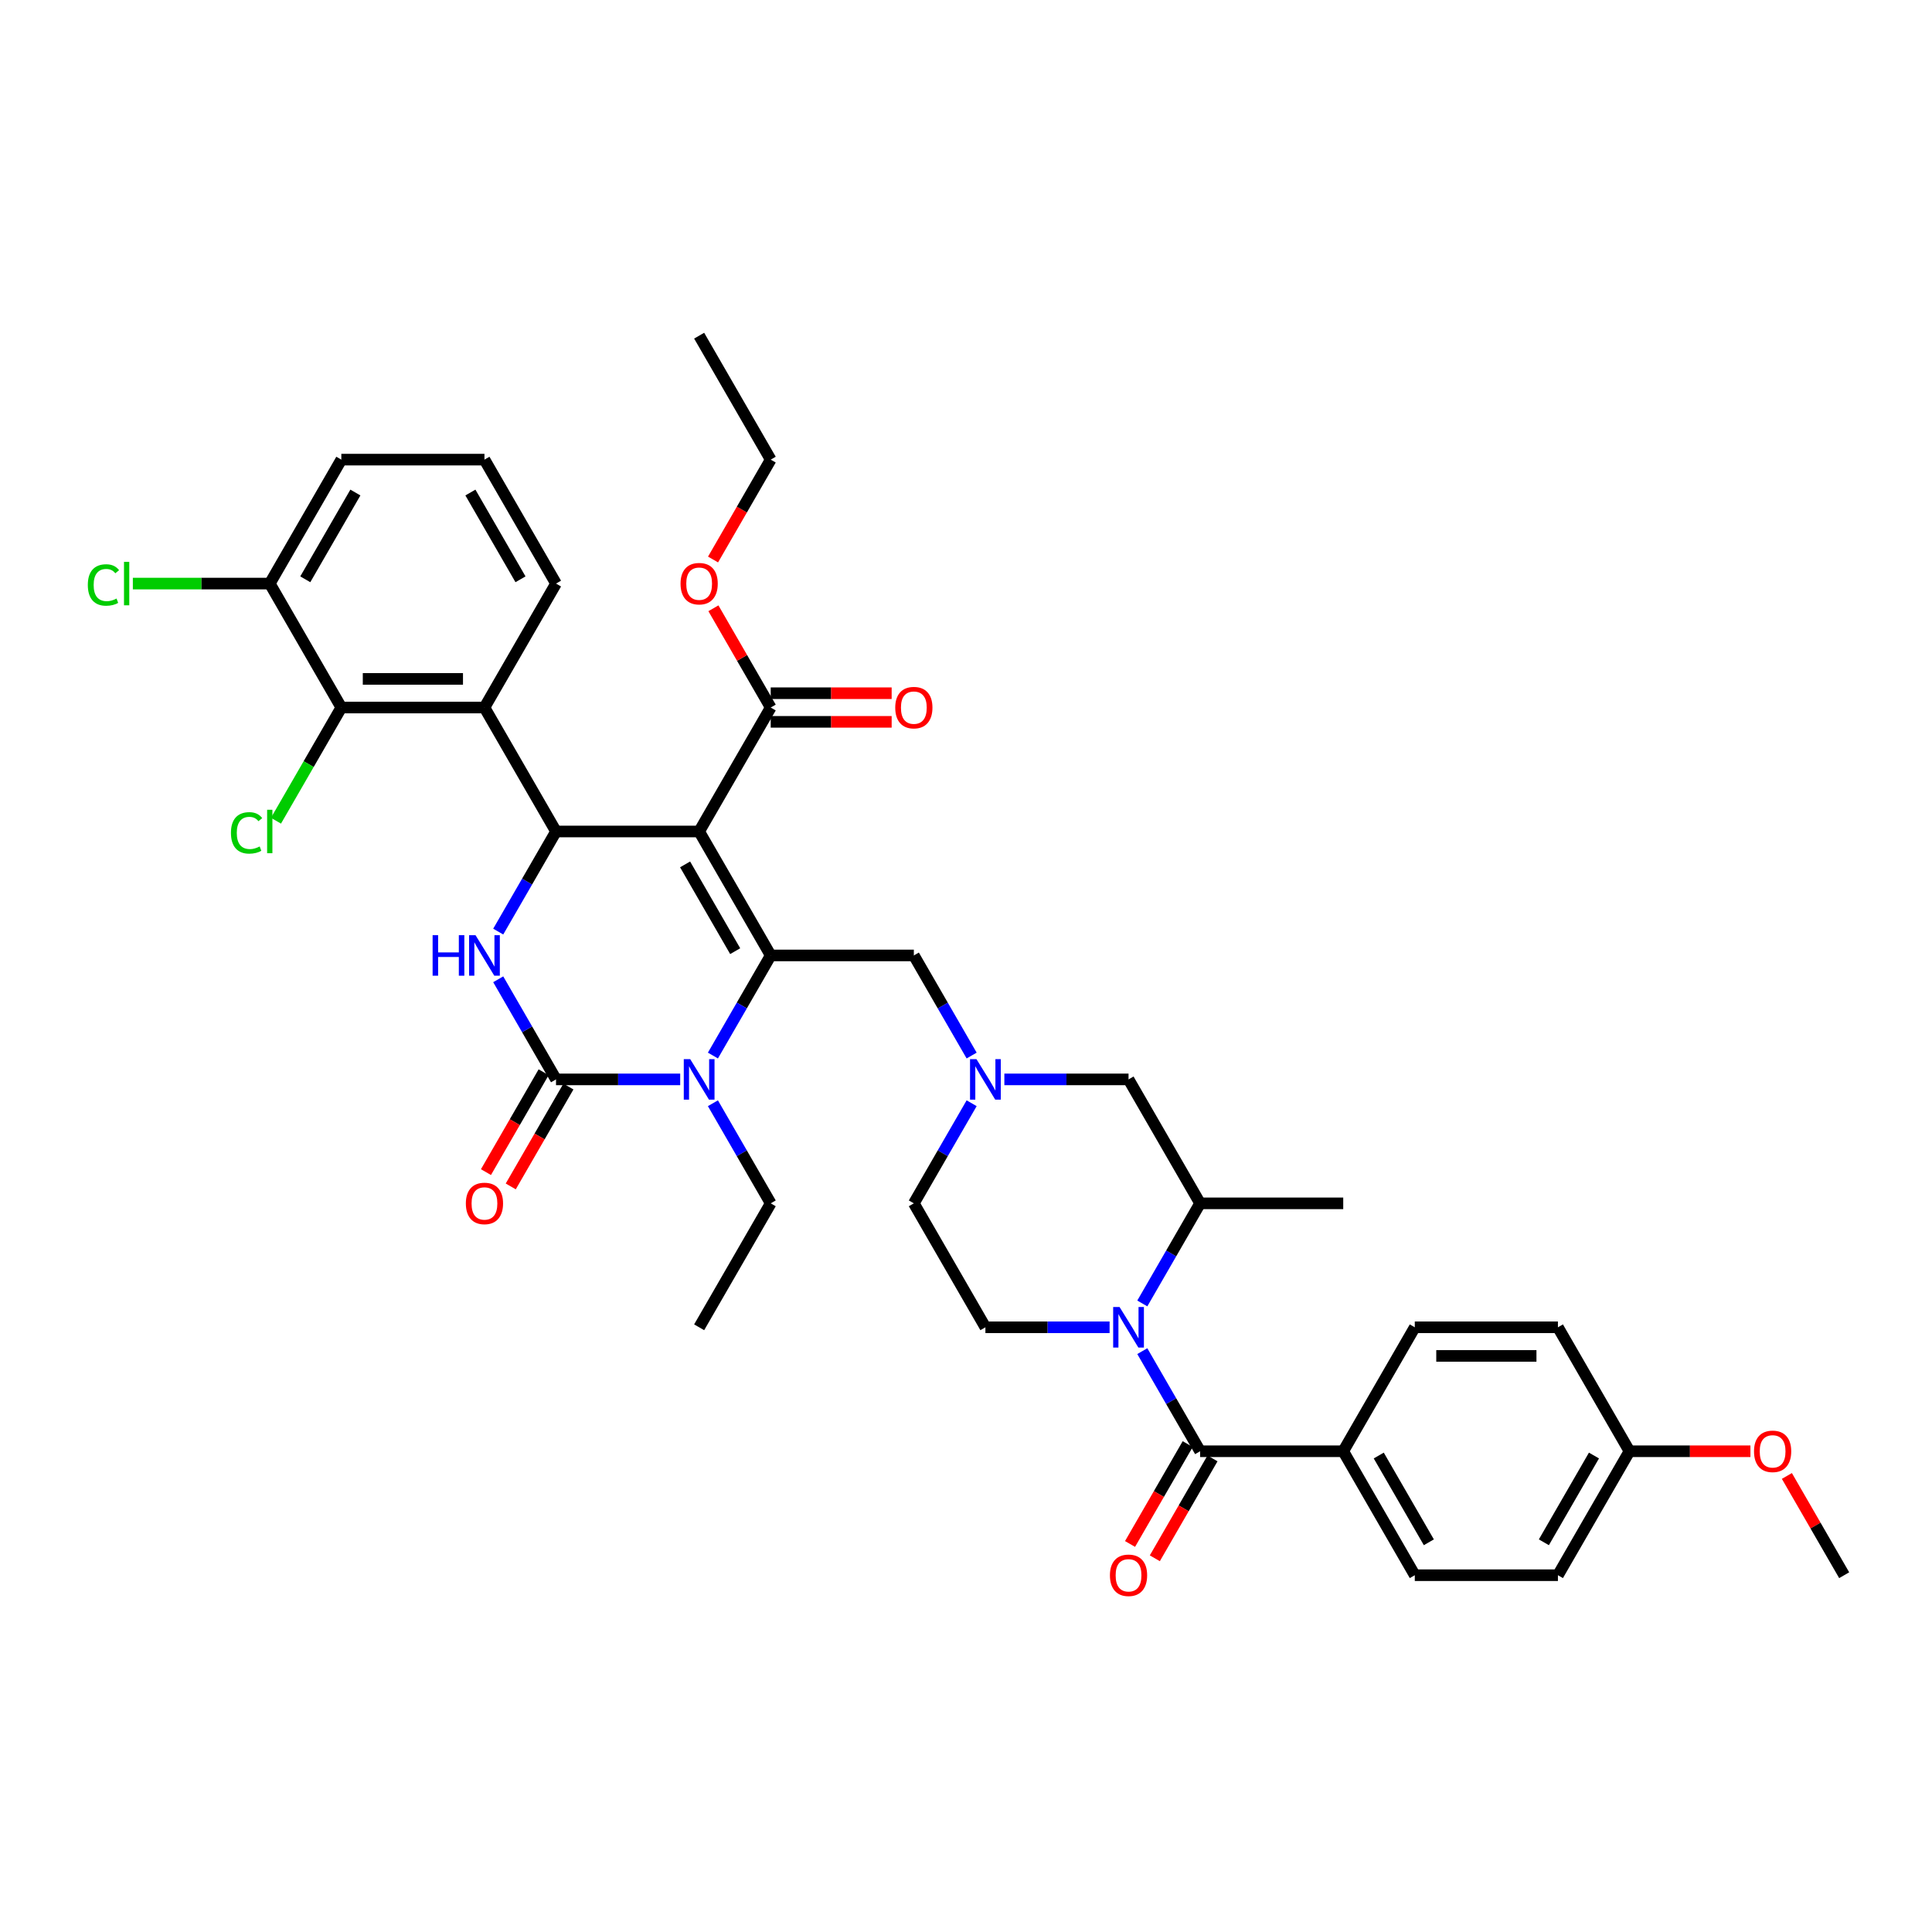 <?xml version='1.0' encoding='iso-8859-1'?>
<svg version='1.1' baseProfile='full'
              xmlns='http://www.w3.org/2000/svg'
                      xmlns:rdkit='http://www.rdkit.org/xml'
                      xmlns:xlink='http://www.w3.org/1999/xlink'
                  xml:space='preserve'
width='1000px' height='1000px' viewBox='0 0 1000 1000'>
<!-- END OF HEADER -->
<rect style='opacity:1.0;fill:#FFFFFF;stroke:none' width='1000' height='1000' x='0' y='0'> </rect>
<path class='bond-0' d='M 695.254,751.165 L 732.296,815.323' style='fill:none;fill-rule:evenodd;stroke:#000000;stroke-width:6px;stroke-linecap:butt;stroke-linejoin:miter;stroke-opacity:1' />
<path class='bond-0' d='M 713.642,753.38 L 739.571,798.291' style='fill:none;fill-rule:evenodd;stroke:#000000;stroke-width:6px;stroke-linecap:butt;stroke-linejoin:miter;stroke-opacity:1' />
<path class='bond-1' d='M 695.254,751.165 L 732.296,687.007' style='fill:none;fill-rule:evenodd;stroke:#000000;stroke-width:6px;stroke-linecap:butt;stroke-linejoin:miter;stroke-opacity:1' />
<path class='bond-2' d='M 695.254,751.165 L 621.171,751.165' style='fill:none;fill-rule:evenodd;stroke:#000000;stroke-width:6px;stroke-linecap:butt;stroke-linejoin:miter;stroke-opacity:1' />
<path class='bond-3' d='M 591.255,674.664 L 606.213,648.757' style='fill:none;fill-rule:evenodd;stroke:#0000FF;stroke-width:6px;stroke-linecap:butt;stroke-linejoin:miter;stroke-opacity:1' />
<path class='bond-3' d='M 606.213,648.757 L 621.171,622.849' style='fill:none;fill-rule:evenodd;stroke:#000000;stroke-width:6px;stroke-linecap:butt;stroke-linejoin:miter;stroke-opacity:1' />
<path class='bond-4' d='M 591.255,699.349 L 606.213,725.257' style='fill:none;fill-rule:evenodd;stroke:#0000FF;stroke-width:6px;stroke-linecap:butt;stroke-linejoin:miter;stroke-opacity:1' />
<path class='bond-4' d='M 606.213,725.257 L 621.171,751.165' style='fill:none;fill-rule:evenodd;stroke:#000000;stroke-width:6px;stroke-linecap:butt;stroke-linejoin:miter;stroke-opacity:1' />
<path class='bond-5' d='M 574.32,687.007 L 542.183,687.007' style='fill:none;fill-rule:evenodd;stroke:#0000FF;stroke-width:6px;stroke-linecap:butt;stroke-linejoin:miter;stroke-opacity:1' />
<path class='bond-5' d='M 542.183,687.007 L 510.046,687.007' style='fill:none;fill-rule:evenodd;stroke:#000000;stroke-width:6px;stroke-linecap:butt;stroke-linejoin:miter;stroke-opacity:1' />
<path class='bond-6' d='M 614.755,747.461 L 599.831,773.309' style='fill:none;fill-rule:evenodd;stroke:#000000;stroke-width:6px;stroke-linecap:butt;stroke-linejoin:miter;stroke-opacity:1' />
<path class='bond-6' d='M 599.831,773.309 L 584.907,799.158' style='fill:none;fill-rule:evenodd;stroke:#FF0000;stroke-width:6px;stroke-linecap:butt;stroke-linejoin:miter;stroke-opacity:1' />
<path class='bond-6' d='M 627.586,754.869 L 612.663,780.717' style='fill:none;fill-rule:evenodd;stroke:#000000;stroke-width:6px;stroke-linecap:butt;stroke-linejoin:miter;stroke-opacity:1' />
<path class='bond-6' d='M 612.663,780.717 L 597.739,806.566' style='fill:none;fill-rule:evenodd;stroke:#FF0000;stroke-width:6px;stroke-linecap:butt;stroke-linejoin:miter;stroke-opacity:1' />
<path class='bond-7' d='M 732.296,815.323 L 806.379,815.323' style='fill:none;fill-rule:evenodd;stroke:#000000;stroke-width:6px;stroke-linecap:butt;stroke-linejoin:miter;stroke-opacity:1' />
<path class='bond-8' d='M 732.296,687.007 L 806.379,687.007' style='fill:none;fill-rule:evenodd;stroke:#000000;stroke-width:6px;stroke-linecap:butt;stroke-linejoin:miter;stroke-opacity:1' />
<path class='bond-8' d='M 743.408,701.823 L 795.266,701.823' style='fill:none;fill-rule:evenodd;stroke:#000000;stroke-width:6px;stroke-linecap:butt;stroke-linejoin:miter;stroke-opacity:1' />
<path class='bond-9' d='M 502.92,571.033 L 487.962,596.941' style='fill:none;fill-rule:evenodd;stroke:#0000FF;stroke-width:6px;stroke-linecap:butt;stroke-linejoin:miter;stroke-opacity:1' />
<path class='bond-9' d='M 487.962,596.941 L 473.004,622.849' style='fill:none;fill-rule:evenodd;stroke:#000000;stroke-width:6px;stroke-linecap:butt;stroke-linejoin:miter;stroke-opacity:1' />
<path class='bond-10' d='M 502.92,546.348 L 487.962,520.441' style='fill:none;fill-rule:evenodd;stroke:#0000FF;stroke-width:6px;stroke-linecap:butt;stroke-linejoin:miter;stroke-opacity:1' />
<path class='bond-10' d='M 487.962,520.441 L 473.004,494.533' style='fill:none;fill-rule:evenodd;stroke:#000000;stroke-width:6px;stroke-linecap:butt;stroke-linejoin:miter;stroke-opacity:1' />
<path class='bond-11' d='M 519.854,558.691 L 551.992,558.691' style='fill:none;fill-rule:evenodd;stroke:#0000FF;stroke-width:6px;stroke-linecap:butt;stroke-linejoin:miter;stroke-opacity:1' />
<path class='bond-11' d='M 551.992,558.691 L 584.129,558.691' style='fill:none;fill-rule:evenodd;stroke:#000000;stroke-width:6px;stroke-linecap:butt;stroke-linejoin:miter;stroke-opacity:1' />
<path class='bond-12' d='M 621.171,622.849 L 584.129,558.691' style='fill:none;fill-rule:evenodd;stroke:#000000;stroke-width:6px;stroke-linecap:butt;stroke-linejoin:miter;stroke-opacity:1' />
<path class='bond-13' d='M 621.171,622.849 L 695.254,622.849' style='fill:none;fill-rule:evenodd;stroke:#000000;stroke-width:6px;stroke-linecap:butt;stroke-linejoin:miter;stroke-opacity:1' />
<path class='bond-14' d='M 361.879,430.375 L 398.921,494.533' style='fill:none;fill-rule:evenodd;stroke:#000000;stroke-width:6px;stroke-linecap:butt;stroke-linejoin:miter;stroke-opacity:1' />
<path class='bond-14' d='M 354.604,447.407 L 380.533,492.317' style='fill:none;fill-rule:evenodd;stroke:#000000;stroke-width:6px;stroke-linecap:butt;stroke-linejoin:miter;stroke-opacity:1' />
<path class='bond-15' d='M 361.879,430.375 L 287.796,430.375' style='fill:none;fill-rule:evenodd;stroke:#000000;stroke-width:6px;stroke-linecap:butt;stroke-linejoin:miter;stroke-opacity:1' />
<path class='bond-16' d='M 361.879,430.375 L 398.921,366.217' style='fill:none;fill-rule:evenodd;stroke:#000000;stroke-width:6px;stroke-linecap:butt;stroke-linejoin:miter;stroke-opacity:1' />
<path class='bond-17' d='M 398.921,494.533 L 383.963,520.441' style='fill:none;fill-rule:evenodd;stroke:#000000;stroke-width:6px;stroke-linecap:butt;stroke-linejoin:miter;stroke-opacity:1' />
<path class='bond-17' d='M 383.963,520.441 L 369.005,546.348' style='fill:none;fill-rule:evenodd;stroke:#0000FF;stroke-width:6px;stroke-linecap:butt;stroke-linejoin:miter;stroke-opacity:1' />
<path class='bond-18' d='M 398.921,494.533 L 473.004,494.533' style='fill:none;fill-rule:evenodd;stroke:#000000;stroke-width:6px;stroke-linecap:butt;stroke-linejoin:miter;stroke-opacity:1' />
<path class='bond-19' d='M 352.07,558.691 L 319.933,558.691' style='fill:none;fill-rule:evenodd;stroke:#0000FF;stroke-width:6px;stroke-linecap:butt;stroke-linejoin:miter;stroke-opacity:1' />
<path class='bond-19' d='M 319.933,558.691 L 287.796,558.691' style='fill:none;fill-rule:evenodd;stroke:#000000;stroke-width:6px;stroke-linecap:butt;stroke-linejoin:miter;stroke-opacity:1' />
<path class='bond-20' d='M 369.005,571.033 L 383.963,596.941' style='fill:none;fill-rule:evenodd;stroke:#0000FF;stroke-width:6px;stroke-linecap:butt;stroke-linejoin:miter;stroke-opacity:1' />
<path class='bond-20' d='M 383.963,596.941 L 398.921,622.849' style='fill:none;fill-rule:evenodd;stroke:#000000;stroke-width:6px;stroke-linecap:butt;stroke-linejoin:miter;stroke-opacity:1' />
<path class='bond-21' d='M 287.796,558.691 L 272.838,532.783' style='fill:none;fill-rule:evenodd;stroke:#000000;stroke-width:6px;stroke-linecap:butt;stroke-linejoin:miter;stroke-opacity:1' />
<path class='bond-21' d='M 272.838,532.783 L 257.88,506.875' style='fill:none;fill-rule:evenodd;stroke:#0000FF;stroke-width:6px;stroke-linecap:butt;stroke-linejoin:miter;stroke-opacity:1' />
<path class='bond-22' d='M 281.38,554.987 L 266.456,580.835' style='fill:none;fill-rule:evenodd;stroke:#000000;stroke-width:6px;stroke-linecap:butt;stroke-linejoin:miter;stroke-opacity:1' />
<path class='bond-22' d='M 266.456,580.835 L 251.533,606.684' style='fill:none;fill-rule:evenodd;stroke:#FF0000;stroke-width:6px;stroke-linecap:butt;stroke-linejoin:miter;stroke-opacity:1' />
<path class='bond-22' d='M 294.212,562.395 L 279.288,588.243' style='fill:none;fill-rule:evenodd;stroke:#000000;stroke-width:6px;stroke-linecap:butt;stroke-linejoin:miter;stroke-opacity:1' />
<path class='bond-22' d='M 279.288,588.243 L 264.364,614.092' style='fill:none;fill-rule:evenodd;stroke:#FF0000;stroke-width:6px;stroke-linecap:butt;stroke-linejoin:miter;stroke-opacity:1' />
<path class='bond-23' d='M 257.88,482.19 L 272.838,456.283' style='fill:none;fill-rule:evenodd;stroke:#0000FF;stroke-width:6px;stroke-linecap:butt;stroke-linejoin:miter;stroke-opacity:1' />
<path class='bond-23' d='M 272.838,456.283 L 287.796,430.375' style='fill:none;fill-rule:evenodd;stroke:#000000;stroke-width:6px;stroke-linecap:butt;stroke-linejoin:miter;stroke-opacity:1' />
<path class='bond-24' d='M 287.796,430.375 L 250.754,366.217' style='fill:none;fill-rule:evenodd;stroke:#000000;stroke-width:6px;stroke-linecap:butt;stroke-linejoin:miter;stroke-opacity:1' />
<path class='bond-25' d='M 398.921,622.849 L 361.879,687.007' style='fill:none;fill-rule:evenodd;stroke:#000000;stroke-width:6px;stroke-linecap:butt;stroke-linejoin:miter;stroke-opacity:1' />
<path class='bond-26' d='M 398.921,373.625 L 430.221,373.625' style='fill:none;fill-rule:evenodd;stroke:#000000;stroke-width:6px;stroke-linecap:butt;stroke-linejoin:miter;stroke-opacity:1' />
<path class='bond-26' d='M 430.221,373.625 L 461.521,373.625' style='fill:none;fill-rule:evenodd;stroke:#FF0000;stroke-width:6px;stroke-linecap:butt;stroke-linejoin:miter;stroke-opacity:1' />
<path class='bond-26' d='M 398.921,358.808 L 430.221,358.808' style='fill:none;fill-rule:evenodd;stroke:#000000;stroke-width:6px;stroke-linecap:butt;stroke-linejoin:miter;stroke-opacity:1' />
<path class='bond-26' d='M 430.221,358.808 L 461.521,358.808' style='fill:none;fill-rule:evenodd;stroke:#FF0000;stroke-width:6px;stroke-linecap:butt;stroke-linejoin:miter;stroke-opacity:1' />
<path class='bond-27' d='M 398.921,366.217 L 384.091,340.531' style='fill:none;fill-rule:evenodd;stroke:#000000;stroke-width:6px;stroke-linecap:butt;stroke-linejoin:miter;stroke-opacity:1' />
<path class='bond-27' d='M 384.091,340.531 L 369.262,314.845' style='fill:none;fill-rule:evenodd;stroke:#FF0000;stroke-width:6px;stroke-linecap:butt;stroke-linejoin:miter;stroke-opacity:1' />
<path class='bond-28' d='M 369.073,289.598 L 383.997,263.749' style='fill:none;fill-rule:evenodd;stroke:#FF0000;stroke-width:6px;stroke-linecap:butt;stroke-linejoin:miter;stroke-opacity:1' />
<path class='bond-28' d='M 383.997,263.749 L 398.921,237.901' style='fill:none;fill-rule:evenodd;stroke:#000000;stroke-width:6px;stroke-linecap:butt;stroke-linejoin:miter;stroke-opacity:1' />
<path class='bond-29' d='M 398.921,237.901 L 361.879,173.743' style='fill:none;fill-rule:evenodd;stroke:#000000;stroke-width:6px;stroke-linecap:butt;stroke-linejoin:miter;stroke-opacity:1' />
<path class='bond-30' d='M 287.796,302.059 L 250.754,237.901' style='fill:none;fill-rule:evenodd;stroke:#000000;stroke-width:6px;stroke-linecap:butt;stroke-linejoin:miter;stroke-opacity:1' />
<path class='bond-30' d='M 269.408,299.843 L 243.479,254.933' style='fill:none;fill-rule:evenodd;stroke:#000000;stroke-width:6px;stroke-linecap:butt;stroke-linejoin:miter;stroke-opacity:1' />
<path class='bond-31' d='M 287.796,302.059 L 250.754,366.217' style='fill:none;fill-rule:evenodd;stroke:#000000;stroke-width:6px;stroke-linecap:butt;stroke-linejoin:miter;stroke-opacity:1' />
<path class='bond-32' d='M 250.754,237.901 L 176.671,237.901' style='fill:none;fill-rule:evenodd;stroke:#000000;stroke-width:6px;stroke-linecap:butt;stroke-linejoin:miter;stroke-opacity:1' />
<path class='bond-33' d='M 176.671,237.901 L 139.629,302.059' style='fill:none;fill-rule:evenodd;stroke:#000000;stroke-width:6px;stroke-linecap:butt;stroke-linejoin:miter;stroke-opacity:1' />
<path class='bond-33' d='M 183.946,254.933 L 158.017,299.843' style='fill:none;fill-rule:evenodd;stroke:#000000;stroke-width:6px;stroke-linecap:butt;stroke-linejoin:miter;stroke-opacity:1' />
<path class='bond-34' d='M 139.629,302.059 L 176.671,366.217' style='fill:none;fill-rule:evenodd;stroke:#000000;stroke-width:6px;stroke-linecap:butt;stroke-linejoin:miter;stroke-opacity:1' />
<path class='bond-35' d='M 139.629,302.059 L 104.195,302.059' style='fill:none;fill-rule:evenodd;stroke:#000000;stroke-width:6px;stroke-linecap:butt;stroke-linejoin:miter;stroke-opacity:1' />
<path class='bond-35' d='M 104.195,302.059 L 68.761,302.059' style='fill:none;fill-rule:evenodd;stroke:#00CC00;stroke-width:6px;stroke-linecap:butt;stroke-linejoin:miter;stroke-opacity:1' />
<path class='bond-36' d='M 176.671,366.217 L 250.754,366.217' style='fill:none;fill-rule:evenodd;stroke:#000000;stroke-width:6px;stroke-linecap:butt;stroke-linejoin:miter;stroke-opacity:1' />
<path class='bond-36' d='M 187.783,351.4 L 239.642,351.4' style='fill:none;fill-rule:evenodd;stroke:#000000;stroke-width:6px;stroke-linecap:butt;stroke-linejoin:miter;stroke-opacity:1' />
<path class='bond-37' d='M 176.671,366.217 L 159.758,395.511' style='fill:none;fill-rule:evenodd;stroke:#000000;stroke-width:6px;stroke-linecap:butt;stroke-linejoin:miter;stroke-opacity:1' />
<path class='bond-37' d='M 159.758,395.511 L 142.844,424.806' style='fill:none;fill-rule:evenodd;stroke:#00CC00;stroke-width:6px;stroke-linecap:butt;stroke-linejoin:miter;stroke-opacity:1' />
<path class='bond-38' d='M 510.046,687.007 L 473.004,622.849' style='fill:none;fill-rule:evenodd;stroke:#000000;stroke-width:6px;stroke-linecap:butt;stroke-linejoin:miter;stroke-opacity:1' />
<path class='bond-39' d='M 843.421,751.165 L 806.379,687.007' style='fill:none;fill-rule:evenodd;stroke:#000000;stroke-width:6px;stroke-linecap:butt;stroke-linejoin:miter;stroke-opacity:1' />
<path class='bond-40' d='M 843.421,751.165 L 874.721,751.165' style='fill:none;fill-rule:evenodd;stroke:#000000;stroke-width:6px;stroke-linecap:butt;stroke-linejoin:miter;stroke-opacity:1' />
<path class='bond-40' d='M 874.721,751.165 L 906.021,751.165' style='fill:none;fill-rule:evenodd;stroke:#FF0000;stroke-width:6px;stroke-linecap:butt;stroke-linejoin:miter;stroke-opacity:1' />
<path class='bond-41' d='M 843.421,751.165 L 806.379,815.323' style='fill:none;fill-rule:evenodd;stroke:#000000;stroke-width:6px;stroke-linecap:butt;stroke-linejoin:miter;stroke-opacity:1' />
<path class='bond-41' d='M 825.033,753.38 L 799.104,798.291' style='fill:none;fill-rule:evenodd;stroke:#000000;stroke-width:6px;stroke-linecap:butt;stroke-linejoin:miter;stroke-opacity:1' />
<path class='bond-42' d='M 924.886,763.951 L 939.716,789.637' style='fill:none;fill-rule:evenodd;stroke:#FF0000;stroke-width:6px;stroke-linecap:butt;stroke-linejoin:miter;stroke-opacity:1' />
<path class='bond-42' d='M 939.716,789.637 L 954.545,815.323' style='fill:none;fill-rule:evenodd;stroke:#000000;stroke-width:6px;stroke-linecap:butt;stroke-linejoin:miter;stroke-opacity:1' />
<path  class='atom-1' d='M 579.491 676.517
L 586.366 687.629
Q 587.048 688.725, 588.144 690.711
Q 589.241 692.696, 589.3 692.815
L 589.3 676.517
L 592.086 676.517
L 592.086 697.497
L 589.211 697.497
L 581.832 685.347
Q 580.973 683.925, 580.054 682.295
Q 579.165 680.665, 578.899 680.161
L 578.899 697.497
L 576.172 697.497
L 576.172 676.517
L 579.491 676.517
' fill='#0000FF'/>
<path  class='atom-3' d='M 574.498 815.382
Q 574.498 810.344, 576.987 807.529
Q 579.477 804.714, 584.129 804.714
Q 588.781 804.714, 591.271 807.529
Q 593.76 810.344, 593.76 815.382
Q 593.76 820.479, 591.241 823.383
Q 588.722 826.257, 584.129 826.257
Q 579.506 826.257, 576.987 823.383
Q 574.498 820.509, 574.498 815.382
M 584.129 823.887
Q 587.329 823.887, 589.048 821.753
Q 590.796 819.59, 590.796 815.382
Q 590.796 811.263, 589.048 809.189
Q 587.329 807.085, 584.129 807.085
Q 580.929 807.085, 579.18 809.159
Q 577.461 811.233, 577.461 815.382
Q 577.461 819.62, 579.18 821.753
Q 580.929 823.887, 584.129 823.887
' fill='#FF0000'/>
<path  class='atom-6' d='M 505.408 548.2
L 512.283 559.313
Q 512.965 560.409, 514.061 562.395
Q 515.157 564.38, 515.217 564.499
L 515.217 548.2
L 518.002 548.2
L 518.002 569.181
L 515.128 569.181
L 507.749 557.031
Q 506.89 555.609, 505.971 553.979
Q 505.082 552.349, 504.815 551.845
L 504.815 569.181
L 502.089 569.181
L 502.089 548.2
L 505.408 548.2
' fill='#0000FF'/>
<path  class='atom-10' d='M 357.241 548.2
L 364.116 559.313
Q 364.798 560.409, 365.894 562.395
Q 366.991 564.38, 367.05 564.499
L 367.05 548.2
L 369.836 548.2
L 369.836 569.181
L 366.961 569.181
L 359.583 557.031
Q 358.723 555.609, 357.805 553.979
Q 356.916 552.349, 356.649 551.845
L 356.649 569.181
L 353.923 569.181
L 353.923 548.2
L 357.241 548.2
' fill='#0000FF'/>
<path  class='atom-12' d='M 223.921 484.042
L 226.766 484.042
L 226.766 492.962
L 237.493 492.962
L 237.493 484.042
L 240.338 484.042
L 240.338 505.023
L 237.493 505.023
L 237.493 495.333
L 226.766 495.333
L 226.766 505.023
L 223.921 505.023
L 223.921 484.042
' fill='#0000FF'/>
<path  class='atom-12' d='M 246.117 484.042
L 252.991 495.155
Q 253.673 496.251, 254.769 498.237
Q 255.866 500.222, 255.925 500.341
L 255.925 484.042
L 258.711 484.042
L 258.711 505.023
L 255.836 505.023
L 248.458 492.873
Q 247.598 491.451, 246.68 489.821
Q 245.791 488.191, 245.524 487.687
L 245.524 505.023
L 242.798 505.023
L 242.798 484.042
L 246.117 484.042
' fill='#0000FF'/>
<path  class='atom-17' d='M 463.373 366.276
Q 463.373 361.238, 465.862 358.423
Q 468.352 355.608, 473.004 355.608
Q 477.656 355.608, 480.146 358.423
Q 482.635 361.238, 482.635 366.276
Q 482.635 371.373, 480.116 374.277
Q 477.597 377.151, 473.004 377.151
Q 468.381 377.151, 465.862 374.277
Q 463.373 371.402, 463.373 366.276
M 473.004 374.781
Q 476.204 374.781, 477.923 372.647
Q 479.672 370.484, 479.672 366.276
Q 479.672 362.157, 477.923 360.083
Q 476.204 357.979, 473.004 357.979
Q 469.804 357.979, 468.055 360.053
Q 466.337 362.127, 466.337 366.276
Q 466.337 370.513, 468.055 372.647
Q 469.804 374.781, 473.004 374.781
' fill='#FF0000'/>
<path  class='atom-18' d='M 352.248 302.118
Q 352.248 297.08, 354.737 294.265
Q 357.227 291.45, 361.879 291.45
Q 366.532 291.45, 369.021 294.265
Q 371.51 297.08, 371.51 302.118
Q 371.51 307.215, 368.991 310.119
Q 366.472 312.993, 361.879 312.993
Q 357.256 312.993, 354.737 310.119
Q 352.248 307.244, 352.248 302.118
M 361.879 310.623
Q 365.08 310.623, 366.798 308.489
Q 368.547 306.326, 368.547 302.118
Q 368.547 297.999, 366.798 295.925
Q 365.08 293.821, 361.879 293.821
Q 358.679 293.821, 356.93 295.895
Q 355.212 297.969, 355.212 302.118
Q 355.212 306.355, 356.93 308.489
Q 358.679 310.623, 361.879 310.623
' fill='#FF0000'/>
<path  class='atom-19' d='M 241.123 622.908
Q 241.123 617.87, 243.613 615.055
Q 246.102 612.24, 250.754 612.24
Q 255.407 612.24, 257.896 615.055
Q 260.385 617.87, 260.385 622.908
Q 260.385 628.005, 257.866 630.909
Q 255.347 633.783, 250.754 633.783
Q 246.131 633.783, 243.613 630.909
Q 241.123 628.035, 241.123 622.908
M 250.754 631.413
Q 253.955 631.413, 255.673 629.279
Q 257.422 627.116, 257.422 622.908
Q 257.422 618.789, 255.673 616.715
Q 253.955 614.611, 250.754 614.611
Q 247.554 614.611, 245.805 616.685
Q 244.087 618.759, 244.087 622.908
Q 244.087 627.146, 245.805 629.279
Q 247.554 631.413, 250.754 631.413
' fill='#FF0000'/>
<path  class='atom-29' d='M 119.538 431.101
Q 119.538 425.885, 121.968 423.159
Q 124.427 420.403, 129.08 420.403
Q 133.406 420.403, 135.718 423.455
L 133.762 425.055
Q 132.073 422.833, 129.08 422.833
Q 125.909 422.833, 124.22 424.967
Q 122.56 427.071, 122.56 431.101
Q 122.56 435.249, 124.279 437.383
Q 126.028 439.517, 129.406 439.517
Q 131.717 439.517, 134.414 438.124
L 135.243 440.346
Q 134.147 441.057, 132.488 441.472
Q 130.828 441.887, 128.991 441.887
Q 124.427 441.887, 121.968 439.102
Q 119.538 436.316, 119.538 431.101
' fill='#00CC00'/>
<path  class='atom-29' d='M 138.266 419.129
L 140.992 419.129
L 140.992 441.62
L 138.266 441.62
L 138.266 419.129
' fill='#00CC00'/>
<path  class='atom-30' d='M 45.455 302.785
Q 45.455 297.569, 47.885 294.843
Q 50.344 292.087, 54.996 292.087
Q 59.323 292.087, 61.634 295.139
L 59.678 296.739
Q 57.989 294.517, 54.996 294.517
Q 51.826 294.517, 50.137 296.651
Q 48.477 298.754, 48.477 302.785
Q 48.477 306.933, 50.196 309.067
Q 51.944 311.2, 55.322 311.2
Q 57.634 311.2, 60.331 309.808
L 61.16 312.03
Q 60.064 312.741, 58.404 313.156
Q 56.745 313.571, 54.908 313.571
Q 50.344 313.571, 47.885 310.786
Q 45.455 308, 45.455 302.785
' fill='#00CC00'/>
<path  class='atom-30' d='M 64.183 290.813
L 66.909 290.813
L 66.909 313.304
L 64.183 313.304
L 64.183 290.813
' fill='#00CC00'/>
<path  class='atom-38' d='M 907.873 751.224
Q 907.873 746.186, 910.362 743.371
Q 912.851 740.556, 917.504 740.556
Q 922.156 740.556, 924.645 743.371
Q 927.135 746.186, 927.135 751.224
Q 927.135 756.321, 924.616 759.225
Q 922.097 762.099, 917.504 762.099
Q 912.881 762.099, 910.362 759.225
Q 907.873 756.351, 907.873 751.224
M 917.504 759.729
Q 920.704 759.729, 922.423 757.595
Q 924.171 755.432, 924.171 751.224
Q 924.171 747.105, 922.423 745.031
Q 920.704 742.927, 917.504 742.927
Q 914.303 742.927, 912.555 745.001
Q 910.836 747.075, 910.836 751.224
Q 910.836 755.462, 912.555 757.595
Q 914.303 759.729, 917.504 759.729
' fill='#FF0000'/>
</svg>

